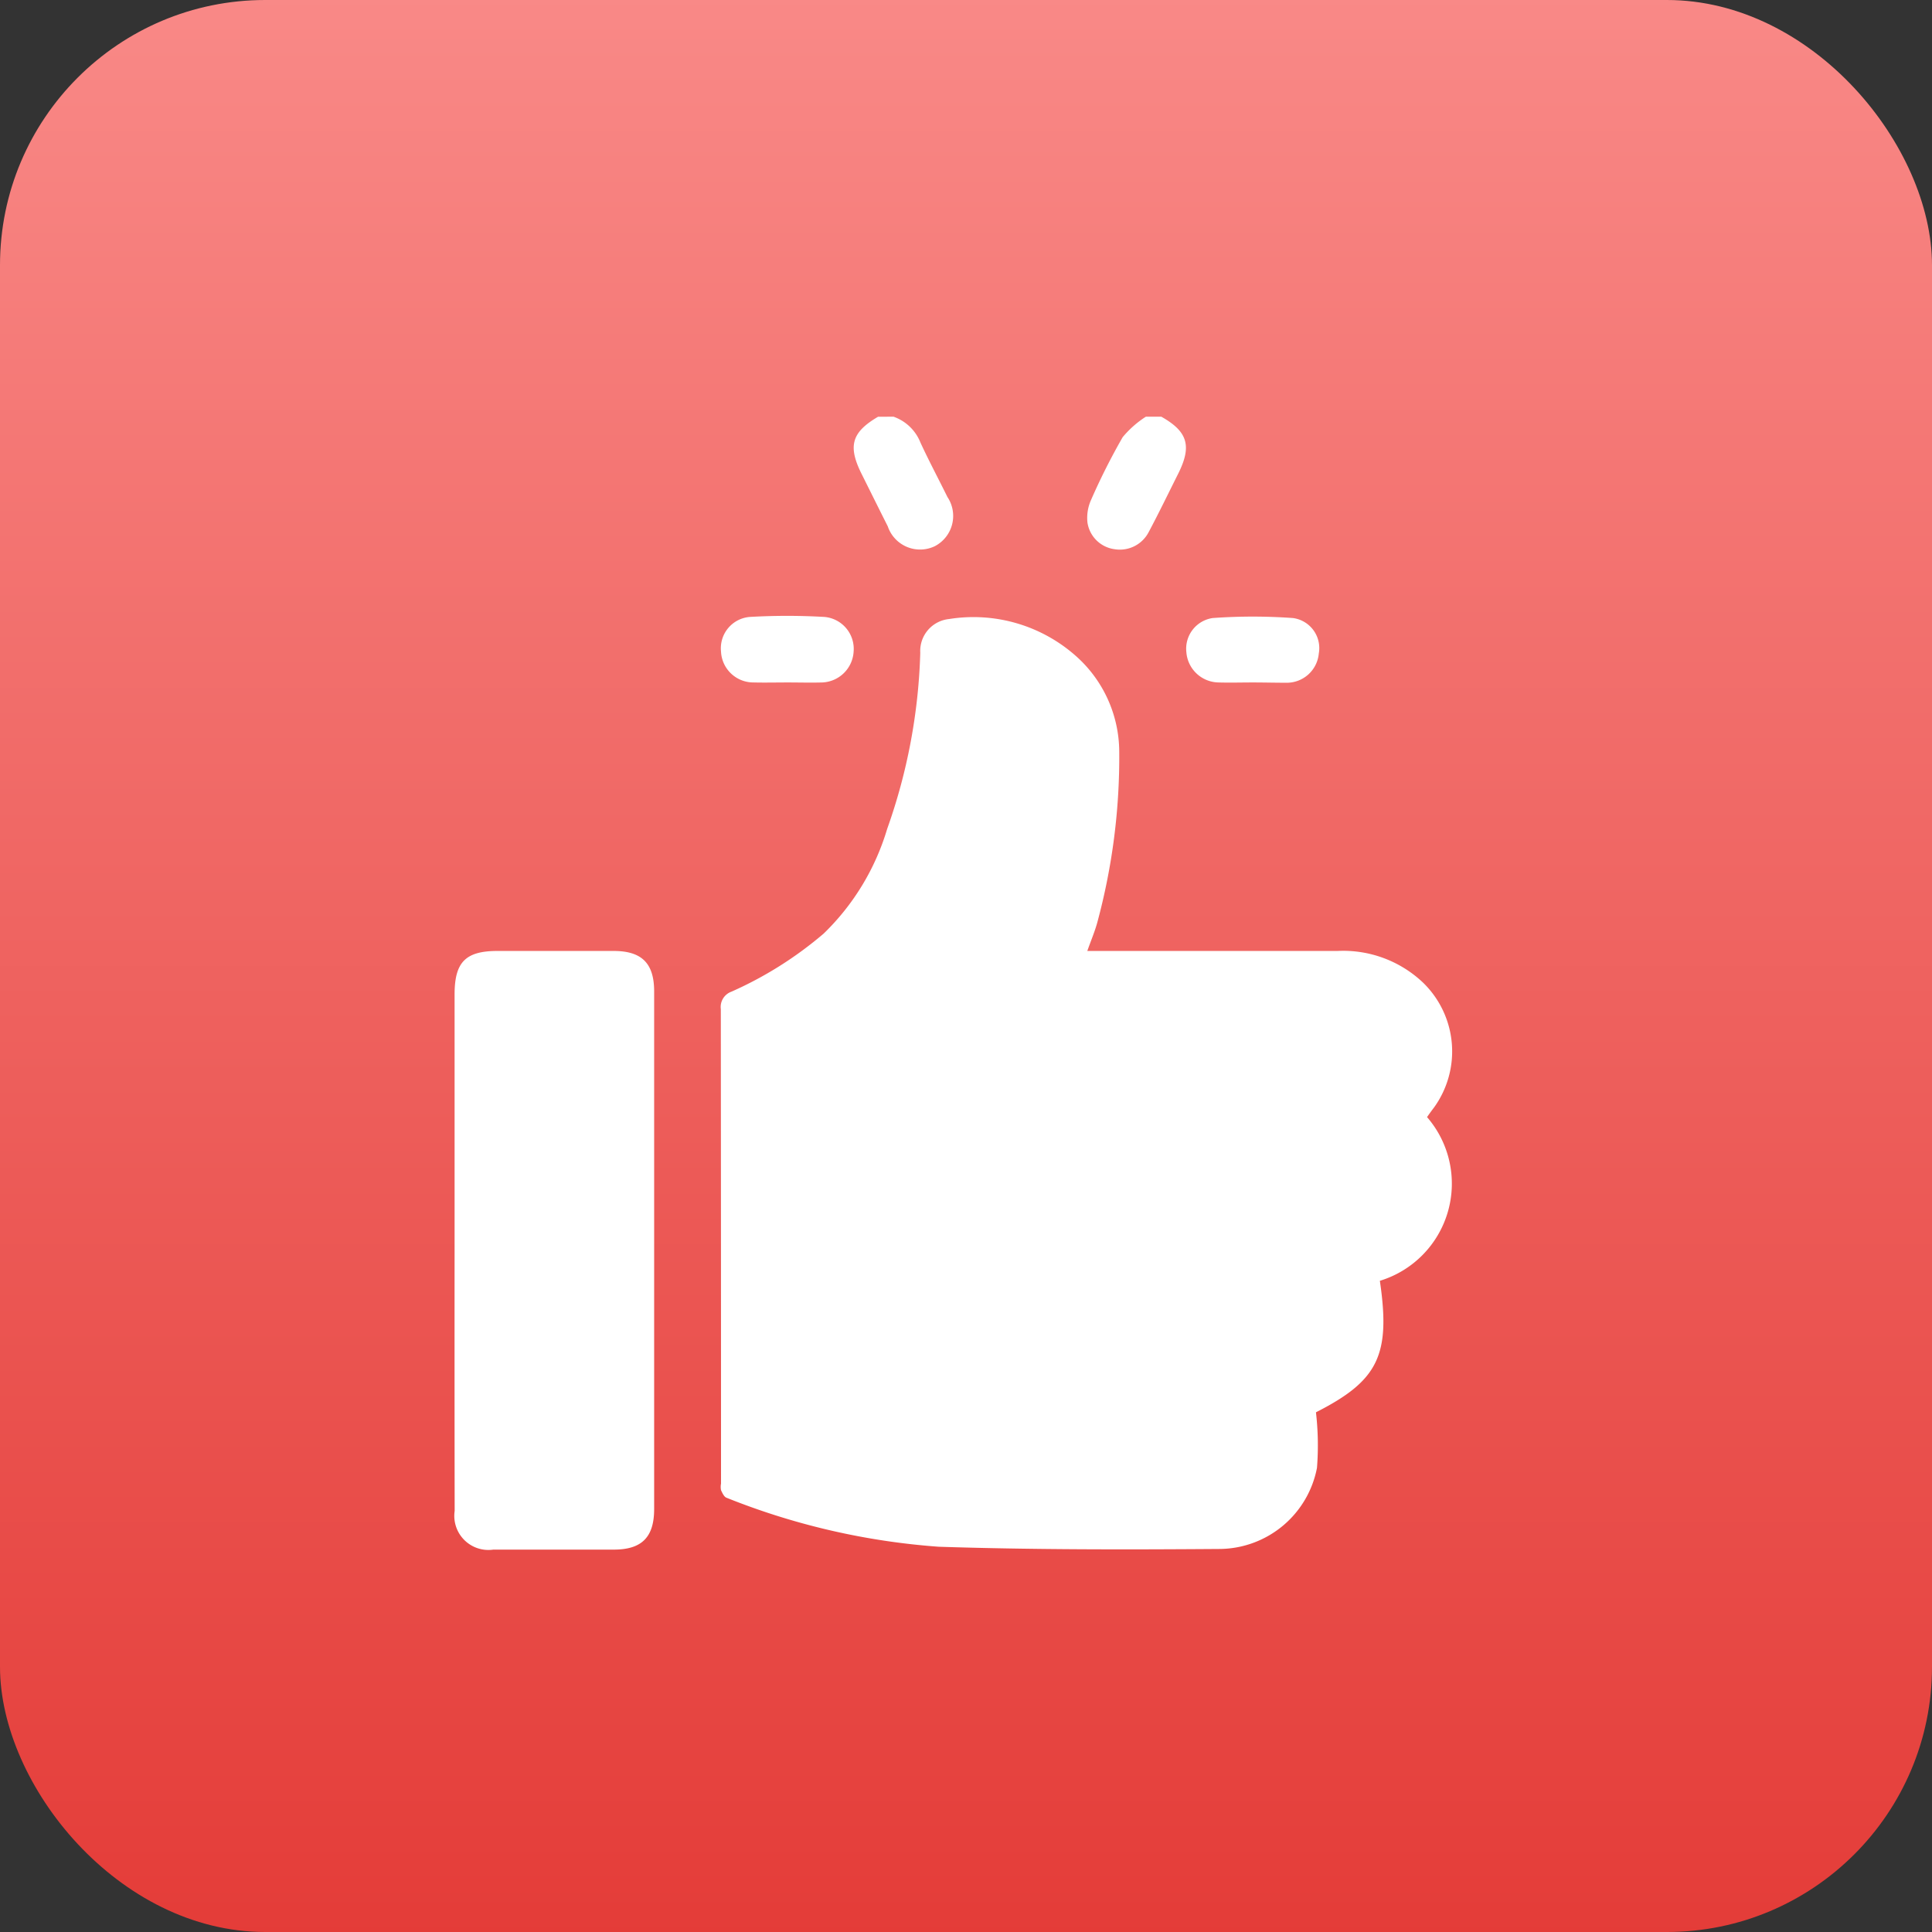 <svg xmlns="http://www.w3.org/2000/svg" xmlns:xlink="http://www.w3.org/1999/xlink" width="51" height="51" viewBox="0 0 51 51">
  <rect x="0" y="0" width="51" height="51" fill="#333333" stroke="none"/>
  <defs>
    <linearGradient id="linear-gradient" x1="0.5" x2="0.5" y2="1" gradientUnits="objectBoundingBox">
      <stop offset="0" stop-color="#f98987"/>
      <stop offset="1" stop-color="#e43c38"/>
    </linearGradient>
  </defs>
  <g id="Group_18589" data-name="Group 18589" transform="translate(-579 -3489)">
    <rect id="Rectangle_20775" data-name="Rectangle 20775" width="51" height="51" rx="7" transform="translate(579 3489)" fill="url(#linear-gradient)"/>
    <g id="Group_18355" data-name="Group 18355" transform="translate(1509.653 3803.754)">
      <path id="Path_18321" data-name="Path 18321" d="M-773.571-303.754a1.188,1.188,0,0,1,.71.684c.224.485.476.957.712,1.436a.9.9,0,0,1-.337,1.3.9.9,0,0,1-1.238-.526c-.232-.46-.46-.921-.69-1.382-.369-.739-.265-1.1.434-1.511Z" transform="translate(-133.494)" fill="#fff"/>
      <path id="Path_18322" data-name="Path 18322" d="M-688.454-303.754c.7.394.811.775.444,1.507-.257.512-.506,1.029-.775,1.534a.857.857,0,0,1-.9.457.835.835,0,0,1-.719-.705,1.155,1.155,0,0,1,.092-.589,17.136,17.136,0,0,1,.838-1.664,2.663,2.663,0,0,1,.613-.541Z" transform="translate(-211.543)" fill="#fff"/>
      <path id="Path_18323" data-name="Path 18323" d="M-804.072-217.957a2.682,2.682,0,0,1-1.245,4.322c.289,1.967-.047,2.638-1.687,3.471a7.588,7.588,0,0,1,.027,1.466,2.638,2.638,0,0,1-2.573,2.142c-2.471.018-4.944.021-7.413-.059a18.654,18.654,0,0,1-5.6-1.293c-.066-.023-.112-.128-.146-.2a.46.46,0,0,1,0-.173q0-6.262-.005-12.525a.429.429,0,0,1,.282-.462A9.958,9.958,0,0,0-820-222.8a6.375,6.375,0,0,0,1.676-2.761,15.127,15.127,0,0,0,.875-4.653.846.846,0,0,1,.76-.89,4.073,4.073,0,0,1,3.338.967,3.393,3.393,0,0,1,1.154,2.529,16.725,16.725,0,0,1-.583,4.528c-.065.232-.16.455-.26.738h.355q3.124,0,6.248,0a3.063,3.063,0,0,1,2.26.836,2.53,2.53,0,0,1,.287,3.3C-803.952-218.126-804.008-218.047-804.072-217.957Z" transform="translate(-88.911 -67.309)" fill="#fff"/>
      <path id="Path_18324" data-name="Path 18324" d="M-918.653-103.072q0-3.387,0-6.773c0-.853.29-1.147,1.133-1.147,1.022,0,2.044,0,3.065,0,.745,0,1.07.327,1.07,1.069q0,6.832,0,13.663c0,.744-.327,1.071-1.065,1.071q-1.591,0-3.182,0a.9.9,0,0,1-1.019-1.022Q-918.656-99.641-918.653-103.072Z" transform="translate(0 -178.659)" fill="#fff"/>
      <path id="Path_18325" data-name="Path 18325" d="M-820.823-230.15c-.3,0-.6.007-.9,0a.855.855,0,0,1-.86-.816.83.83,0,0,1,.754-.913,17.141,17.141,0,0,1,1.981,0,.847.847,0,0,1,.766.909.866.866,0,0,1-.862.821C-820.239-230.142-820.531-230.15-820.823-230.15Z" transform="translate(-89.037 -66.589)" fill="#fff"/>
      <path id="Path_18326" data-name="Path 18326" d="M-652.936-230.02c-.3,0-.6.009-.9,0a.865.865,0,0,1-.848-.8.818.818,0,0,1,.693-.9,14.716,14.716,0,0,1,2.122,0,.8.8,0,0,1,.681.935.849.849,0,0,1-.84.773C-652.333-230.012-652.634-230.02-652.936-230.02Z" transform="translate(-244.652 -66.719)" fill="#fff"/>
    </g>
  </g>
</svg>
